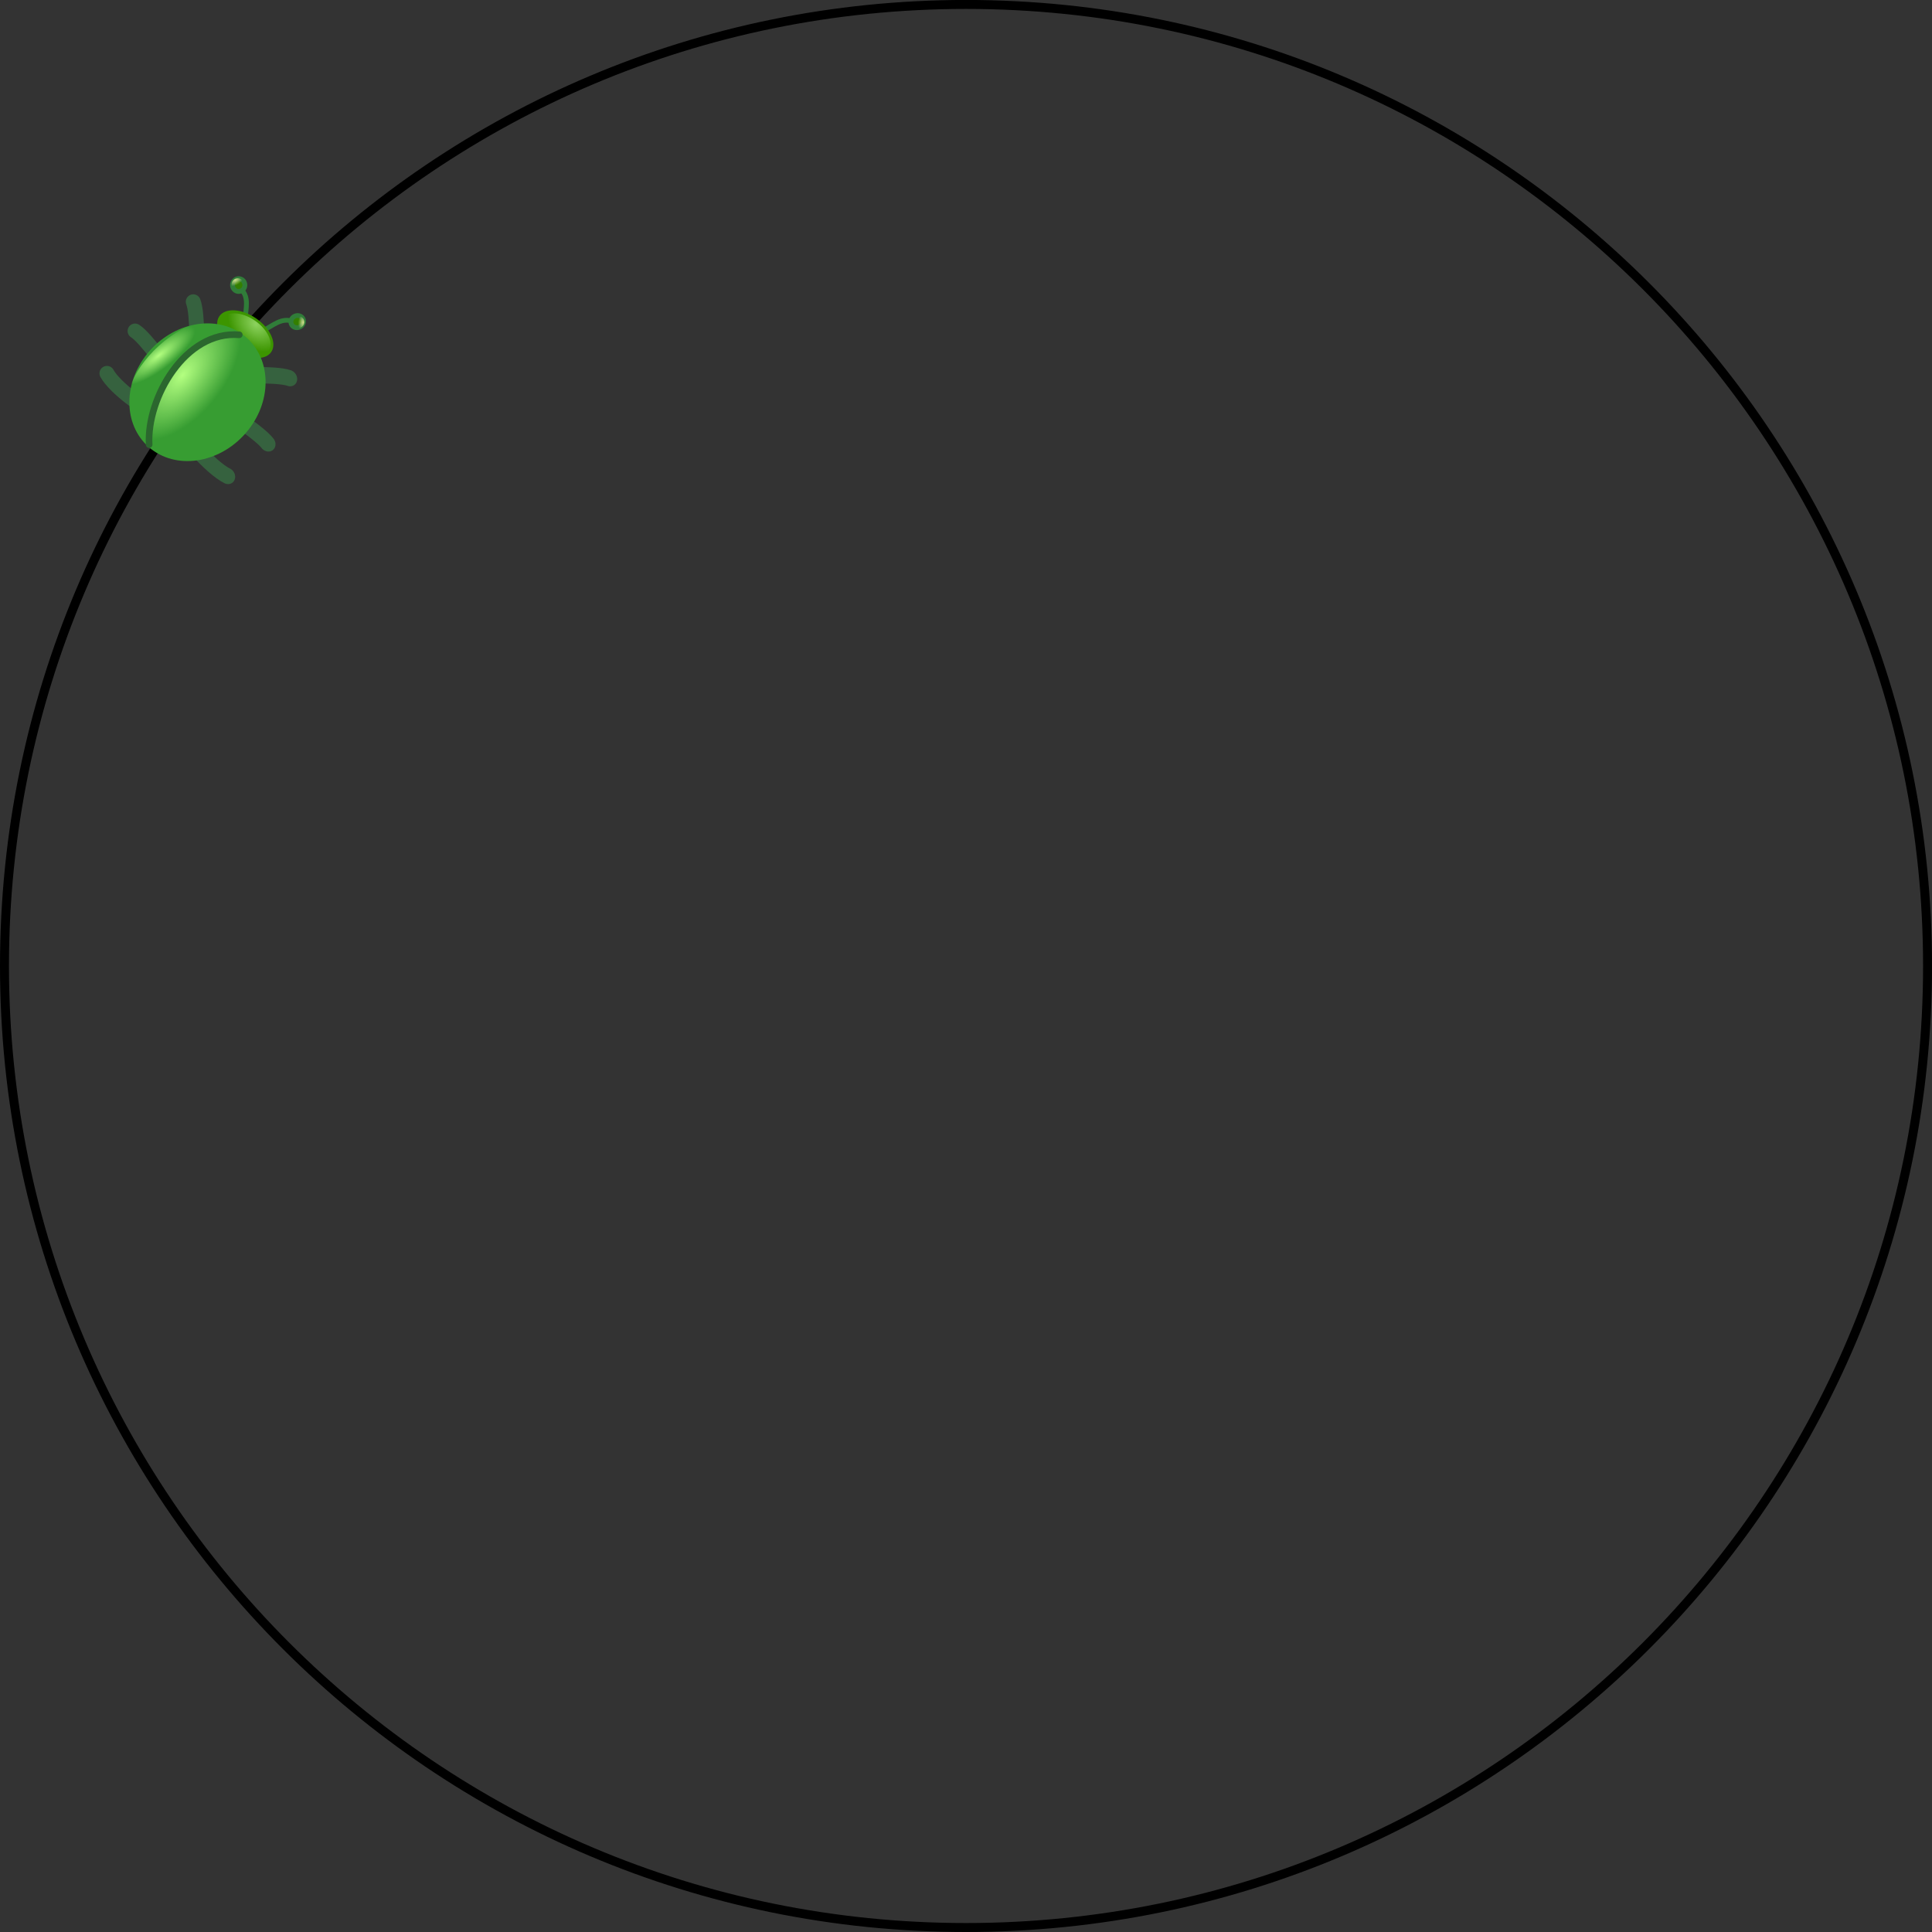 <?xml version="1.0" encoding="UTF-8" standalone="no"?>
<svg
   xmlns:dc="http://purl.org/dc/elements/1.1/"
   xmlns:cc="http://creativecommons.org/ns#"
   xmlns:rdf="http://www.w3.org/1999/02/22-rdf-syntax-ns#"
   xmlns:svg="http://www.w3.org/2000/svg"
   xmlns="http://www.w3.org/2000/svg"
   xmlns:xlink="http://www.w3.org/1999/xlink"
   version="1.1"
   id="svg2"
   height="215.281"
   width="215.281">
  <rect width="100%" height="100%" fill="#333333" stroke="none"/>
  <defs
     id="defs4">
    <linearGradient
       id="linearGradient2420">
      <stop
         id="stop2422"
         offset="0"
         style="stop-color:#b3ff80;stop-opacity:1;" />
      <stop
         id="stop2424"
         offset="1"
         style="stop-color:#b3ff80;stop-opacity:0;" />
    </linearGradient>
    <linearGradient
       id="linearGradient3254">
      <stop
         id="stop3256"
         offset="0"
         style="stop-color:#cdde87;stop-opacity:1;" />
      <stop
         id="stop3258"
         offset="1"
         style="stop-color:#cdde87;stop-opacity:0;" />
    </linearGradient>
    <linearGradient
       id="linearGradient3216">
      <stop
         id="stop3218"
         offset="0"
         style="stop-color:#8dd35f;stop-opacity:1;" />
      <stop
         id="stop3220"
         offset="1"
         style="stop-color:#8dd35f;stop-opacity:0;" />
    </linearGradient>
    <radialGradient
       r="22.322"
       fy="202.419"
       fx="233.927"
       cy="202.419"
       cx="233.927"
       gradientTransform="matrix(-0.048,0.598,-1.021,-0.082,451.722,78.713)"
       gradientUnits="userSpaceOnUse"
       id="radialGradient4547"
       xlink:href="#linearGradient3254" />
    <radialGradient
       r="22.322"
       fy="202.419"
       fx="233.927"
       cy="202.419"
       cx="233.927"
       gradientTransform="matrix(-0.048,0.598,-1.021,-0.082,451.722,78.713)"
       gradientUnits="userSpaceOnUse"
       id="radialGradient4549"
       xlink:href="#linearGradient3254" />
    <radialGradient
       r="82.222"
       fy="373.711"
       fx="84.431"
       cy="373.711"
       cx="84.431"
       gradientTransform="matrix(-0.126,0.802,-1.11,-0.175,414.459,258.617)"
       gradientUnits="userSpaceOnUse"
       id="radialGradient4551"
       xlink:href="#linearGradient3216" />
    <radialGradient
       r="144.548"
       fy="549.179"
       fx="628.506"
       cy="549.179"
       cx="628.506"
       gradientTransform="matrix(-0.861,-0.066,0.097,-1.274,1116.016,1293.453)"
       gradientUnits="userSpaceOnUse"
       id="radialGradient4553"
       xlink:href="#linearGradient2420" />
    <radialGradient
       r="144.548"
       fy="588.538"
       fx="641.084"
       cy="588.538"
       cx="641.084"
       gradientTransform="matrix(-0.345,-0.044,0.104,-0.813,788.12,1026.781)"
       gradientUnits="userSpaceOnUse"
       id="radialGradient4555"
       xlink:href="#linearGradient2420" />
  </defs>
  <g
     transform="translate(-259.5,-260.438)"
     id="layer1">
    <path
       d="m 474.286,368.076 c 0,59.173 -47.969,107.143 -107.143,107.143 -59.173,0 -107.143,-47.969 -107.143,-107.143 0,-59.173 47.969,-107.143 107.143,-107.143 59.173,0 107.143,47.969 107.143,107.143 z"
       id="path2989"
       style="fill:none;stroke:#000000;stroke-width:1px;stroke-linecap:butt;stroke-linejoin:miter;stroke-opacity:1" />
    <g
       transform="matrix(0.043,0,0,0.043,267.824,291.033)"
       id="g4519">
      <rect
         style="fill:none;stroke:none"
         width="535.139"
         height="538.247"
         x="64.216"
         y="4.31"
         id="rect3574" />
      <g
         id="g2715"
         transform="translate(179.269,-203.246)">
        <g
           id="g2717"
           transform="translate(12.818,14.954)">
          <path
             id="path2719"
             d="m 236.063,223.856 c 26.572,21.473 13.886,54.211 13.886,82.248"
             style="fill:none;stroke:#307d39;stroke-width:12.6;stroke-linecap:butt;stroke-linejoin:miter;stroke-miterlimit:4;stroke-opacity:1;stroke-dasharray:none" />
          <path
             d="m 248.881,215.459 c 0,9.144 -7.173,16.556 -16.022,16.556 -8.849,0 -16.022,-7.413 -16.022,-16.556 0,-9.144 7.173,-16.556 16.022,-16.556 8.849,0 16.022,7.413 16.022,16.556 z"
             id="path2721"
             style="fill:#337f00;fill-opacity:1;fill-rule:evenodd;stroke:#307d39;stroke-width:12.6;stroke-linecap:round;stroke-miterlimit:4;stroke-opacity:1;stroke-dasharray:none;stroke-dashoffset:0" />
          <path
             transform="matrix(0.837,-0.547,0.547,0.837,-82.043,161.252)"
             style="fill:url(#radialGradient4547);fill-opacity:1;fill-rule:evenodd;stroke:none"
             id="path2723"
             d="m 248.881,215.459 c 0,9.144 -7.173,16.556 -16.022,16.556 -8.849,0 -16.022,-7.413 -16.022,-16.556 0,-9.144 7.173,-16.556 16.022,-16.556 8.849,0 16.022,7.413 16.022,16.556 z" />
        </g>
        <g
           id="g2725"
           transform="matrix(-0.412,-0.881,-0.906,0.424,688.585,438.955)">
          <path
             style="fill:none;stroke:#307d39;stroke-width:12.6;stroke-linecap:butt;stroke-linejoin:miter;stroke-miterlimit:4;stroke-opacity:1;stroke-dasharray:none"
             d="m 236.063,223.856 c 26.572,21.473 13.886,54.211 13.886,82.248"
             id="path2727" />
          <path
             style="fill:#337f00;fill-opacity:1;fill-rule:evenodd;stroke:#307d39;stroke-width:12.6;stroke-linecap:round;stroke-miterlimit:4;stroke-opacity:1;stroke-dasharray:none;stroke-dashoffset:0"
             id="path2729"
             d="m 248.881,215.459 c 0,9.144 -7.173,16.556 -16.022,16.556 -8.849,0 -16.022,-7.413 -16.022,-16.556 0,-9.144 7.173,-16.556 16.022,-16.556 8.849,0 16.022,7.413 16.022,16.556 z" />
          <path
             d="m 248.881,215.459 c 0,9.144 -7.173,16.556 -16.022,16.556 -8.849,0 -16.022,-7.413 -16.022,-16.556 0,-9.144 7.173,-16.556 16.022,-16.556 8.849,0 16.022,7.413 16.022,16.556 z"
             id="path2731"
             style="fill:url(#radialGradient4549);fill-opacity:1;fill-rule:evenodd;stroke:none"
             transform="matrix(0.837,-0.547,0.547,0.837,-82.043,161.252)" />
        </g>
        <g
           id="g2733">
          <path
             transform="matrix(0.816,0.566,-0.566,0.816,449.79,120.076)"
             d="m 63.784,303.894 c 0,27.521 -36.812,49.831 -82.222,49.831 -45.41,0 -82.222,-22.31 -82.222,-49.831 0,-27.521 36.812,-49.831 82.222,-49.831 45.41,0 82.222,22.31 82.222,49.831 z"
             id="path2735"
             style="fill:#3c9500;fill-opacity:1;fill-rule:evenodd;stroke:none" />
          <path
             style="fill:url(#radialGradient4551);fill-opacity:1;fill-rule:evenodd;stroke:none"
             id="path2737"
             d="m 63.784,303.894 c 0,27.521 -36.812,49.831 -82.222,49.831 -45.41,0 -82.222,-22.31 -82.222,-49.831 0,-27.521 36.812,-49.831 82.222,-49.831 45.41,0 82.222,22.31 82.222,49.831 z"
             transform="matrix(0.738,0.512,-0.512,0.738,431.863,144.777)" />
        </g>
      </g>
      <g
         style="fill:#36623f;fill-opacity:1"
         transform="matrix(-0.159,-1.103,-1.058,0.036,523.127,63.222)"
         id="g2739">
        <path
           style="fill:#36623f;fill-opacity:1;fill-rule:evenodd;stroke:#36623f;stroke-width:38.6;stroke-linecap:round;stroke-linejoin:miter;stroke-miterlimit:4;stroke-opacity:1;stroke-dasharray:none"
           d="m -185.963,-3.025 c 12.311,31.003 9.897,142.323 7.743,161.626"
           id="path2741" />
        <path
           id="path2743"
           d="m -336.763,72.75 c 28.249,17.742 92.065,108.986 101.73,125.833"
           style="fill:#36623f;fill-opacity:1;fill-rule:evenodd;stroke:#36623f;stroke-width:38.6;stroke-linecap:round;stroke-linejoin:miter;stroke-miterlimit:4;stroke-opacity:1;stroke-dasharray:none" />
        <path
           style="fill:#36623f;fill-opacity:1;fill-rule:evenodd;stroke:#36623f;stroke-width:38.6;stroke-linecap:round;stroke-linejoin:miter;stroke-miterlimit:4;stroke-opacity:1;stroke-dasharray:none"
           d="m -281.322,281.107 c -26.355,-0.139 -108.407,-62.123 -128.311,-98.586"
           id="path2745" />
      </g>
      <path
         id="path2747"
         d="m 307.186,70.467 c 12.311,31.003 9.897,142.323 7.743,161.626"
         style="fill:none;stroke:#36623f;stroke-width:38.6;stroke-linecap:round;stroke-linejoin:miter;stroke-miterlimit:4;stroke-opacity:1;stroke-dasharray:none" />
      <path
         style="fill:none;stroke:#36623f;stroke-width:38.6;stroke-linecap:round;stroke-linejoin:miter;stroke-miterlimit:4;stroke-opacity:1;stroke-dasharray:none"
         d="M 156.386,146.242 C 184.634,163.984 248.451,255.227 258.116,272.075"
         id="path2749" />
      <path
         id="path2751"
         d="M 211.827,354.599 C 185.471,354.46 103.42,292.476 83.516,256.012"
         style="fill:none;stroke:#36623f;stroke-width:38.6;stroke-linecap:round;stroke-linejoin:miter;stroke-miterlimit:4;stroke-opacity:1;stroke-dasharray:none" />
      <g
         transform="translate(612.331,-32.427)"
         id="g2753">
        <g
           id="g2755"
           transform="translate(-347.755,-301.585)">
          <path
             style="fill:#379d32;fill-opacity:1;fill-rule:evenodd;stroke:none"
             id="path2757"
             d="m 673.107,522.361 c 7.265,104.68 -59.961,196.376 -150.154,204.808 -90.193,8.432 -169.199,-69.592 -176.465,-174.272 -7.265,-104.68 59.961,-196.376 150.154,-204.808 89.352,-8.354 167.899,68.184 176.277,171.768"
             transform="matrix(0.732,0.681,-0.681,0.732,46.537,-101.827)" />
          <path
             transform="matrix(-0.714,-0.448,0.625,-0.875,118.009,1359.625)"
             d="m 658.702,537.629 c 0,102.029 -66.667,184.74 -148.905,184.74 -82.238,0 -148.905,-82.711 -148.905,-184.74 0,-102.029 66.667,-184.74 148.905,-184.74 82.238,0 148.905,82.711 148.905,184.74 z"
             id="path2759"
             style="fill:url(#radialGradient4553);fill-opacity:1;fill-rule:evenodd;stroke:none" />
          <path
             style="fill:none;stroke:#2b672e;stroke-width:17.177;stroke-linecap:round;stroke-linejoin:miter;stroke-miterlimit:4;stroke-opacity:1;stroke-dasharray:none"
             d="M -71.657,774.63 C -78.306,653.526 21.9,478.849 161.817,490.083"
             id="path2761" />
        </g>
        <path
           transform="matrix(-0.463,-0.532,0.73,-0.661,-483.403,920.08)"
           d="m 654.346,537.629 c 0,102.029 -64.717,184.74 -144.548,184.74 -79.832,0 -144.548,-82.711 -144.548,-184.74 0,-102.029 64.717,-184.74 144.548,-184.74 79.832,0 144.548,82.711 144.548,184.74 z"
           id="path2763"
           style="fill:url(#radialGradient4555);fill-opacity:1;fill-rule:evenodd;stroke:none" />
      </g>
    </g>
  </g>
</svg>
